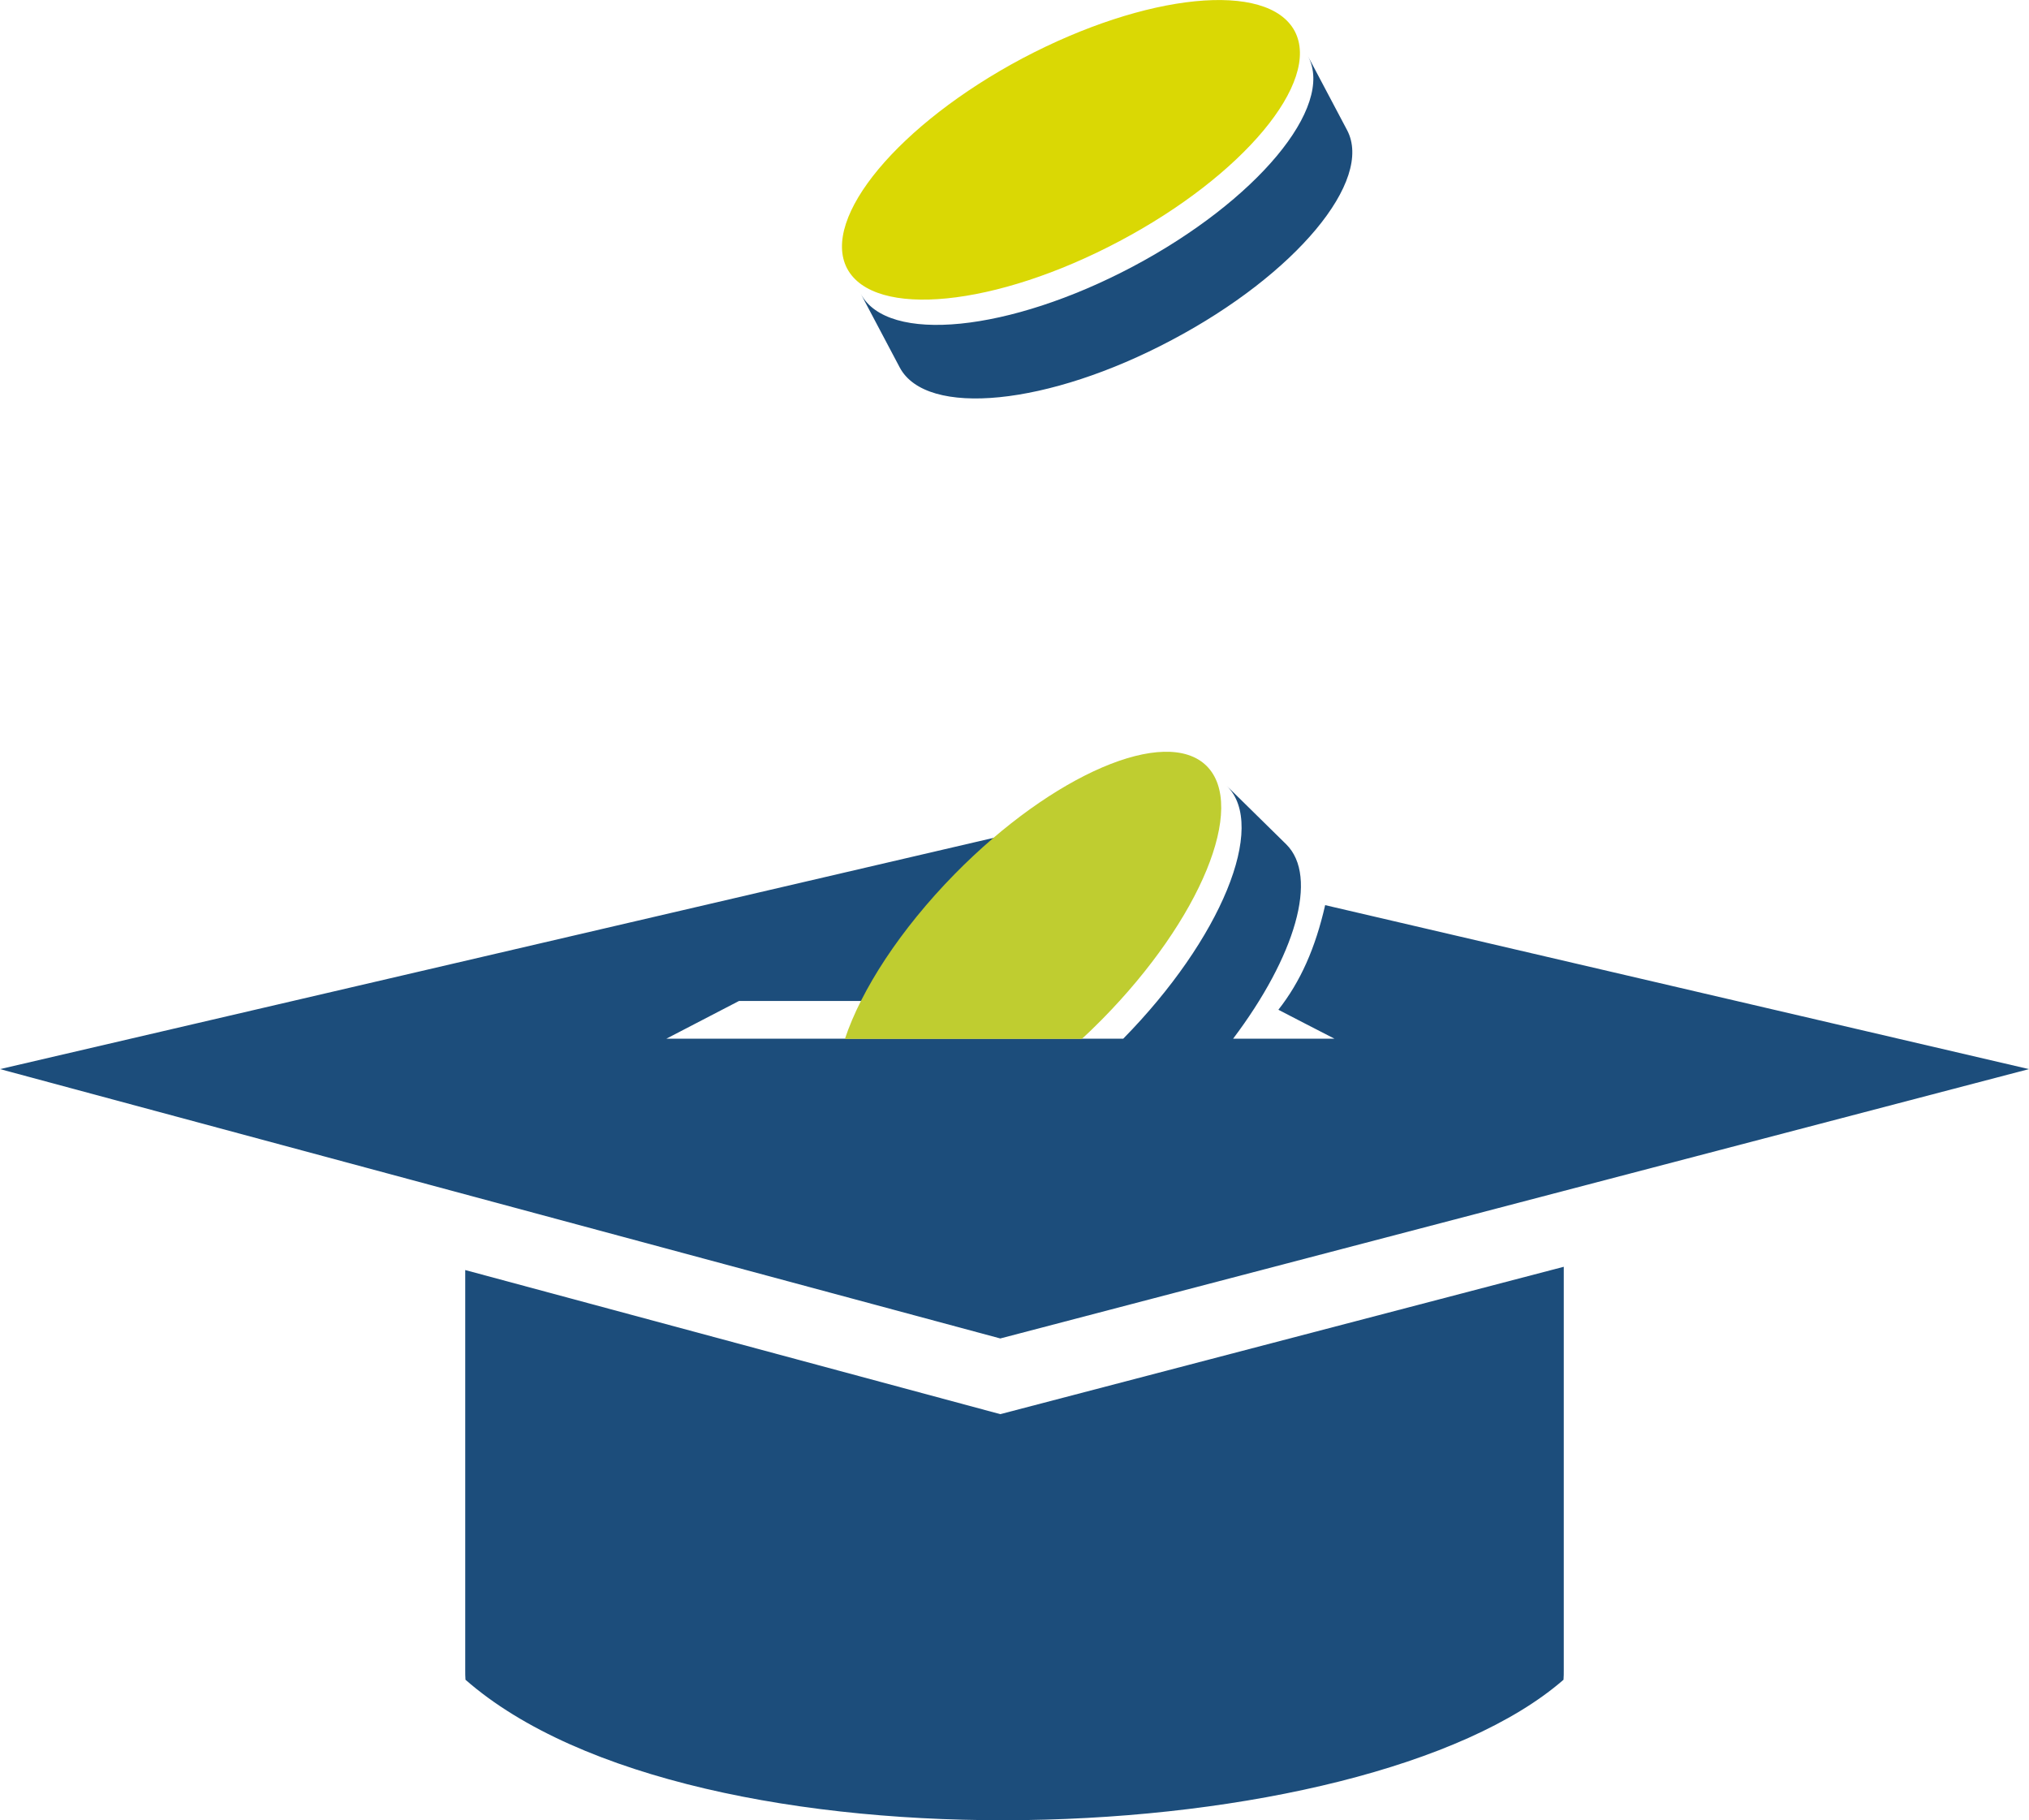 <?xml version="1.0" encoding="UTF-8"?>
<!DOCTYPE svg PUBLIC "-//W3C//DTD SVG 1.1//EN" "http://www.w3.org/Graphics/SVG/1.1/DTD/svg11.dtd">
<!-- Creator: CorelDRAW X8 -->
<svg xmlns="http://www.w3.org/2000/svg" xml:space="preserve" width="68.944mm" height="61.84mm" version="1.1" style="shape-rendering:geometricPrecision; text-rendering:geometricPrecision; image-rendering:optimizeQuality; fill-rule:evenodd; clip-rule:evenodd"
viewBox="0 0 8069 7238"
 xmlns:xlink="http://www.w3.org/1999/xlink">
 <defs>
  <style type="text/css">
   <![CDATA[
    .fil2 {fill:#DAD804}
    .fil1 {fill:#BFCD30}
    .fil0 {fill:#1C4D7B}
    .fil3 {fill:#1C4D7B}
   ]]>
  </style>
 </defs>
 <g id="Layer_x0020_1">
  <path class="fil0" d="M0 4251l4035 -939 394 91 -279 577 -172 0 -1039 0 -289 150 1328 0 489 0c389,-396 574,-846 412,-1005l236 232c131,129 35,447 -211,773l403 0c-75,-38 -149,-77 -223,-115l0 0c88,-112 147,-245 186,-416l2799 652 -4091 1071 -3978 -1071z"/>
  <path class="fil0" d="M6219 5037l0 1604c0,14 0,24 -1,37l0 1c-795,693 -3460,795 -4367,0 -1,-13 -1,-24 -1,-38l0 -1591 2128 573 2241 -586z"/>
  <path class="fil1" d="M3798 3474c390,-396 838,-588 1000,-429 162,160 -23,610 -414,1007 -27,27 -54,54 -82,79l-942 0c65,-195 219,-434 438,-657z"/>
  <g id="_2086535746432">
   <path class="fil2" d="M4066 232c492,-260 976,-309 1083,-108 106,201 -206,575 -697,835 -492,261 -976,309 -1083,109 -106,-201 206,-575 697,-836z"/>
   <path class="fil3" d="M5357 517c107,201 -205,575 -697,835 -491,261 -976,309 -1082,109l-155 -293c106,201 591,152 1082,-108 492,-261 804,-635 697,-836l155 293z"/>
  </g>
 </g>
</svg>
